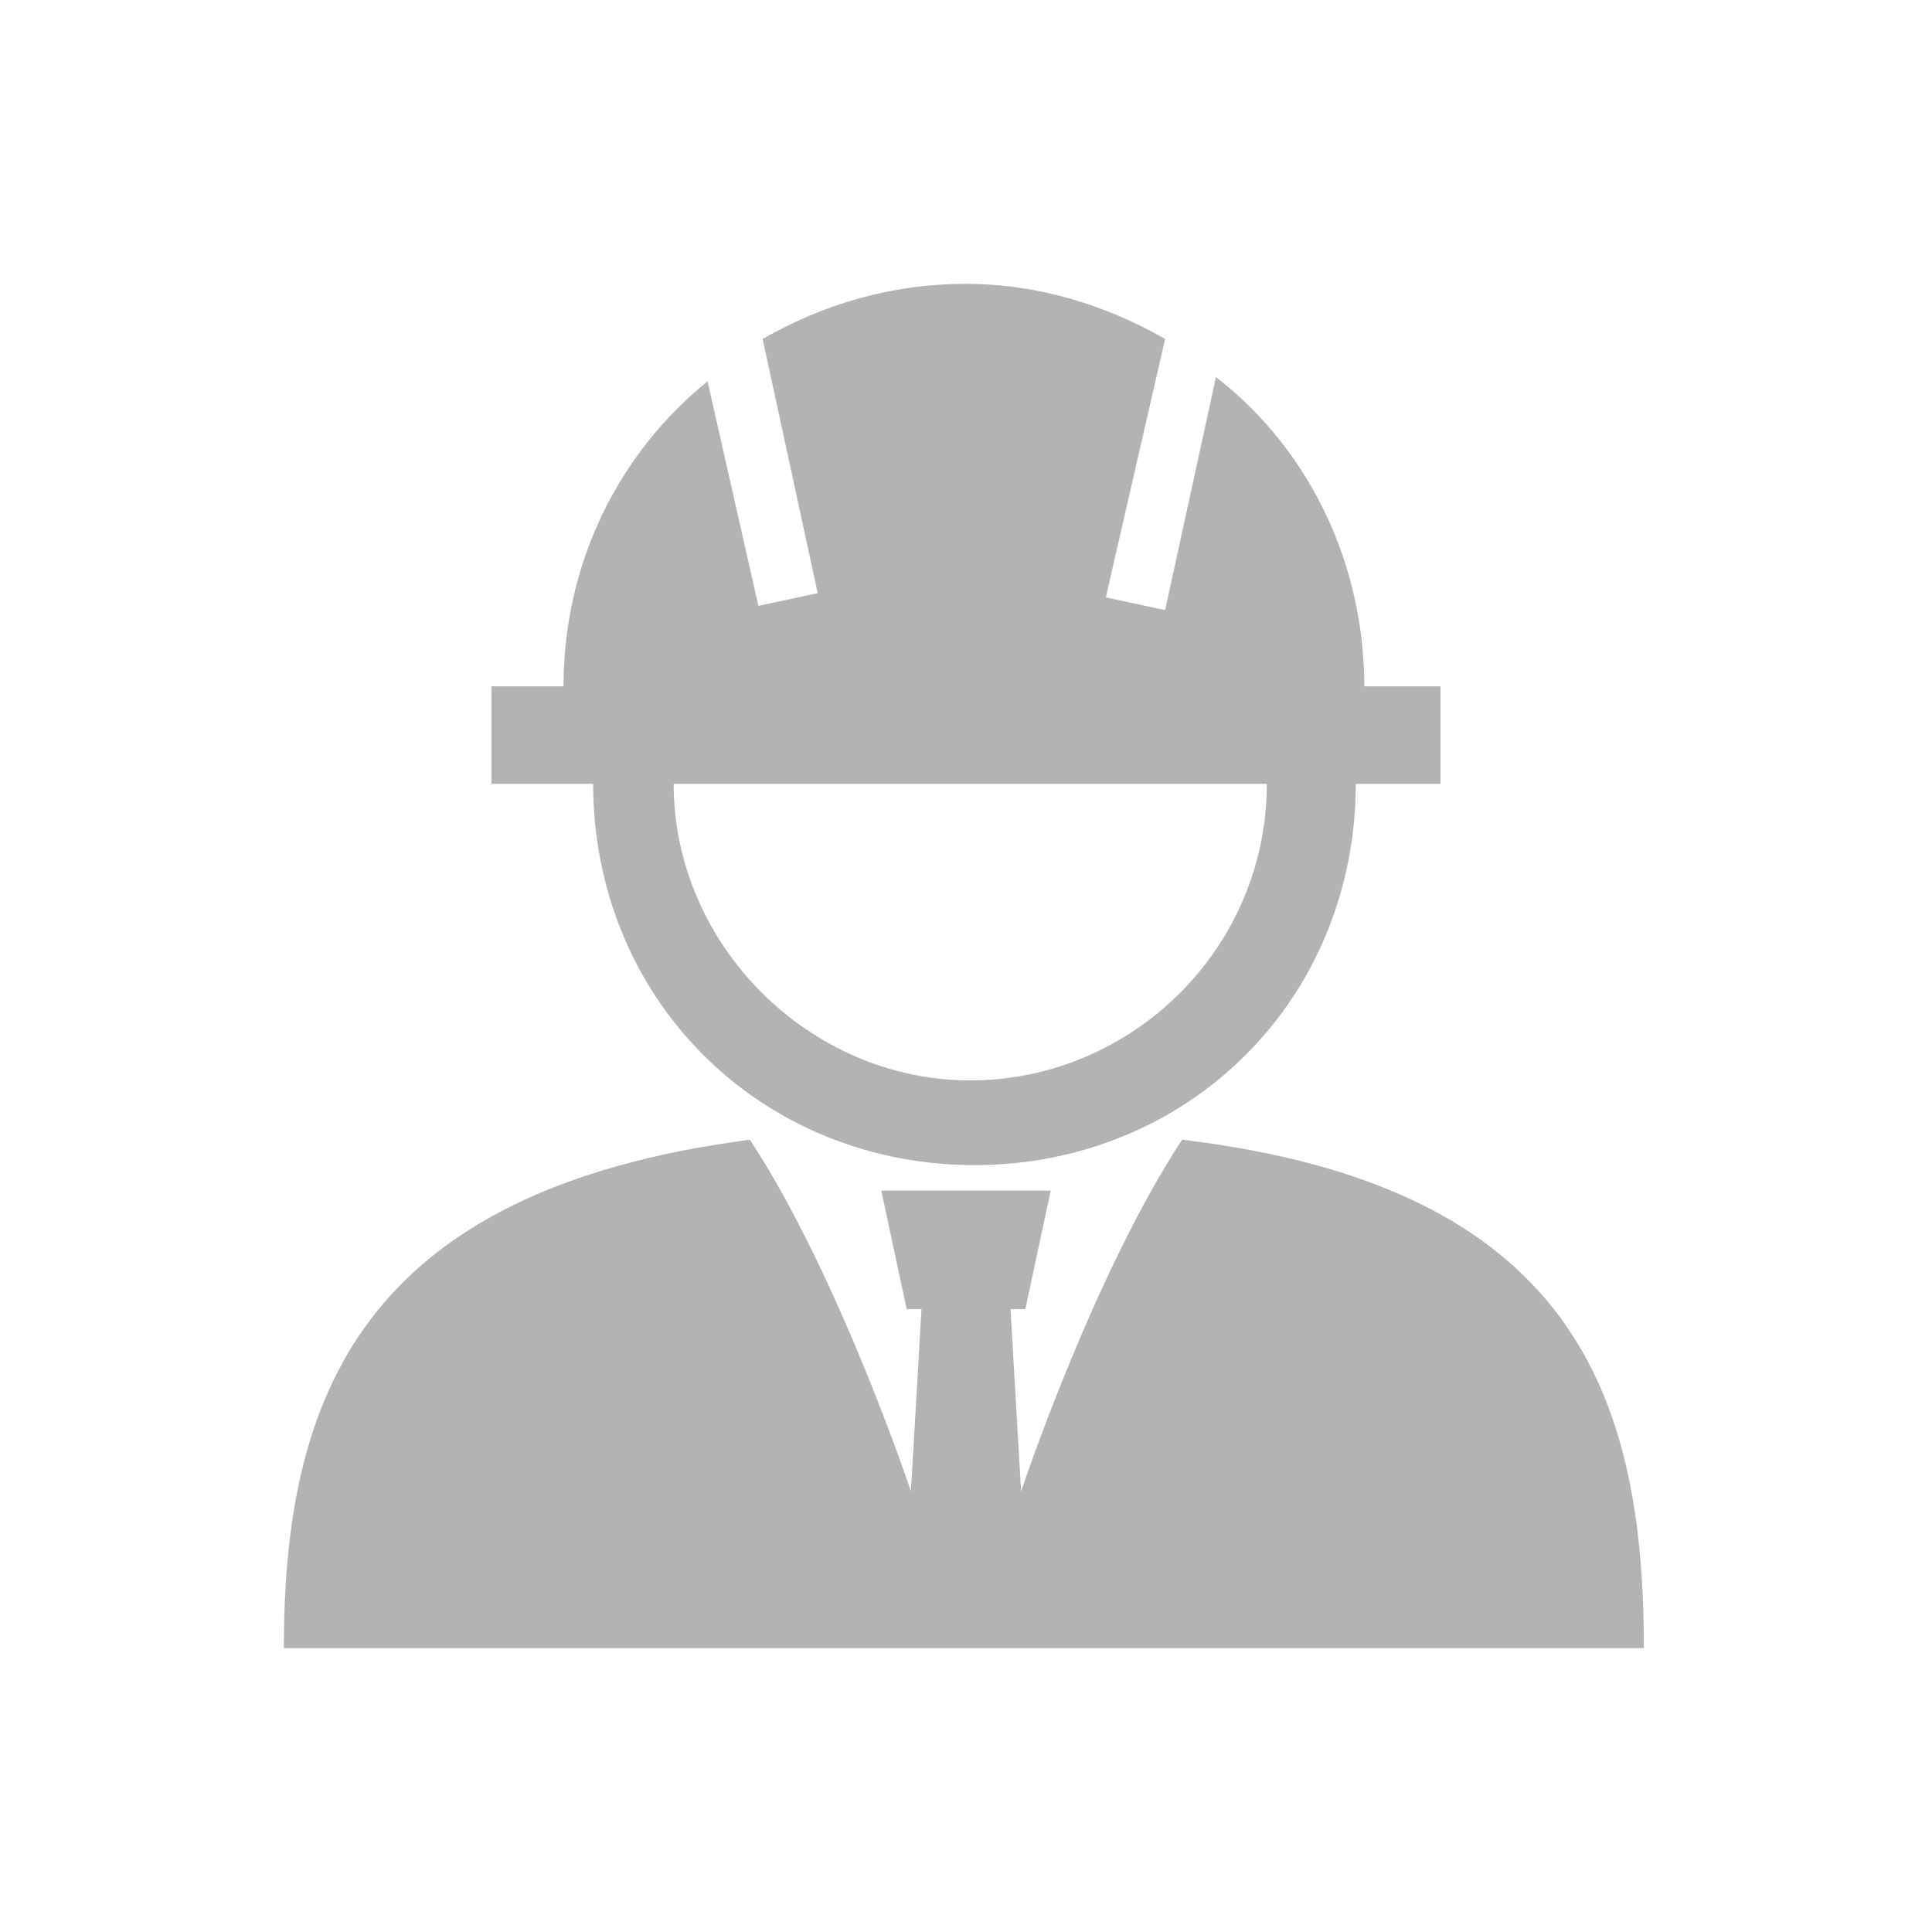 <?xml version="1.0" encoding="utf-8"?>
<!-- Generator: Adobe Illustrator 25.4.1, SVG Export Plug-In . SVG Version: 6.00 Build 0)  -->
<svg version="1.1" id="图层_1" xmlns:xodm="http://www.corel.com/coreldraw/odm/2003"
	 xmlns="http://www.w3.org/2000/svg" xmlns:xlink="http://www.w3.org/1999/xlink" x="0px" y="0px" viewBox="0 0 45.6 45.6"
	 style="enable-background:new 0 0 45.6 45.6;" xml:space="preserve">
<style type="text/css">
	.st0{fill-rule:evenodd;clip-rule:evenodd;fill:#B3B3B3;}
</style>
<g id="图层_x0020_1">
	<g id="_2220412045040">
		<path class="st0" d="M32.2,16.2c0-2.9-1.3-5.6-3.5-7.3l-1.2,5.5l-1.4-0.3L27.5,8c-1.4-0.8-3-1.3-4.7-1.3c-1.8,0-3.4,0.5-4.8,1.3
			l1.3,6l-1.4,0.3L16.7,9c-2.1,1.7-3.4,4.3-3.4,7.2h-1.7v2.3H34v-2.3C34,16.2,32.2,16.2,32.2,16.2z"/>
		<path class="st0" d="M27.9,26.9c-2.1,3.2-3.8,8.3-3.8,8.3l-0.4-6.9h-1.8l-0.4,6.9c0,0-1.7-5.1-3.8-8.3c-9.2,1.2-11,6.1-11,12h32.1
			C38.8,32.9,37.1,28,27.9,26.9z"/>
		<path class="st0" d="M29.7,17c0.1,0.5,0.2,1,0.2,1.5c0,3.9-3.2,7-7,7s-7-3.2-7-7c0-0.5,0.1-1,0.2-1.5h-2c-0.1,0.5-0.1,1-0.1,1.5
			c0,2.4,0.9,4.7,2.6,6.4c1.7,1.7,4,2.6,6.4,2.6s4.7-0.9,6.4-2.6c1.7-1.7,2.6-4,2.6-6.4c0-0.5-0.1-1-0.1-1.5H29.7L29.7,17z"/>
		<polygon class="st0" points="20.8,28.1 21.4,30.9 24.2,30.9 24.8,28.1 		"/>
	</g>
</g>
</svg>
